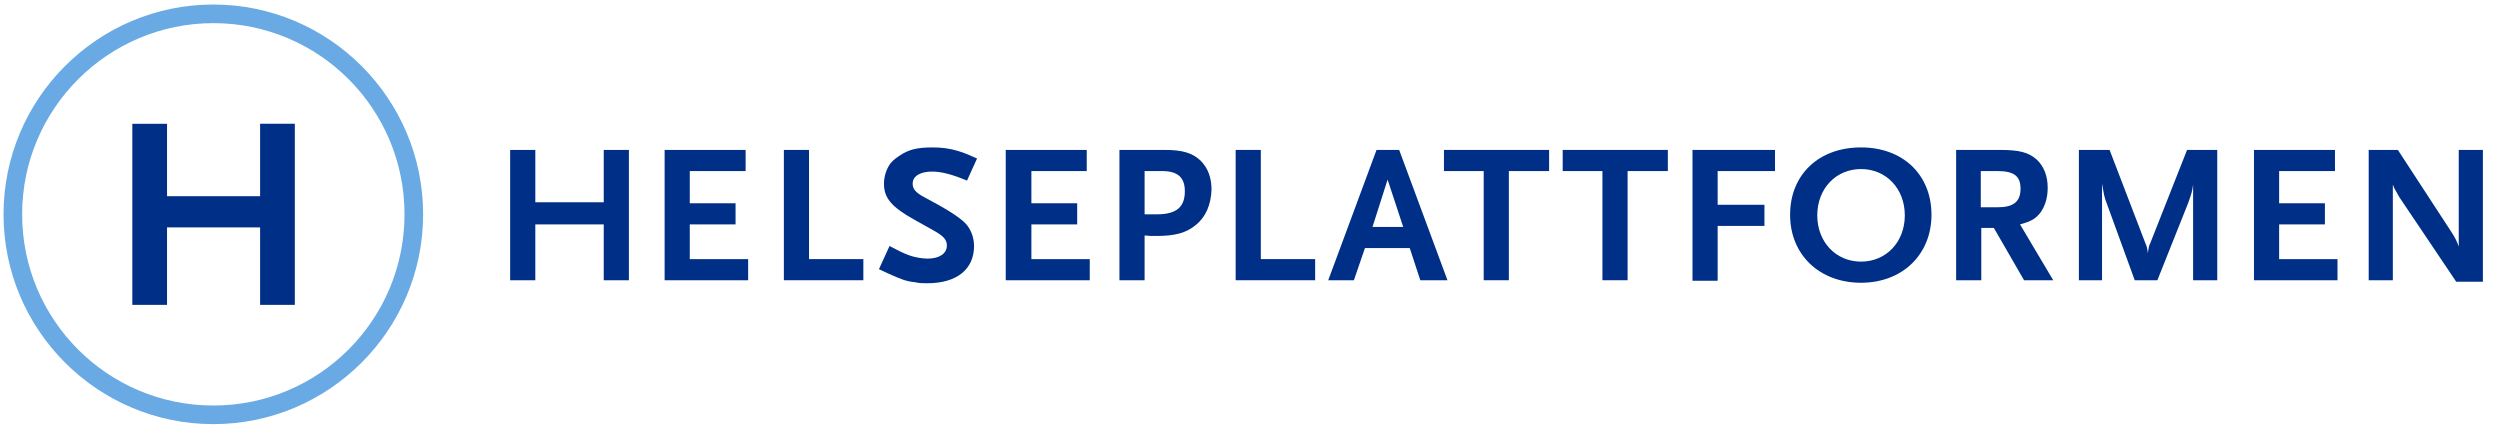<?xml version="1.0" encoding="utf-8"?>
<!-- Generator: Adobe Illustrator 26.0.2, SVG Export Plug-In . SVG Version: 6.00 Build 0)  -->
<svg version="1.1" id="Layer_1" xmlns="http://www.w3.org/2000/svg" xmlns:xlink="http://www.w3.org/1999/xlink" x="0px" y="0px"
	 viewBox="0 0 496.9 85" style="enable-background:new 0 0 496.9 85;" xml:space="preserve">
<style type="text/css">
	.st0{fill:#002F87;}
	.st1{fill:#6AAAE4;}
</style>
<path class="st0" d="M120,55.7V44.6h-13.6v11.1h-5V29.8h5v10.4H120V29.8h5v25.9H120z"/>
<path class="st0" d="M132.1,55.7V29.8h16.1V34h-11.1v6.4h9.1v4.2h-9.1v6.9h11.6v4.2H132.1z"/>
<path class="st0" d="M155.8,55.7V29.8h5v21.7h10.8v4.2H155.8z"/>
<path class="st0" d="M192.2,35.9c-2.8-1.2-5.1-1.8-6.9-1.8c-2.4,0-3.9,0.9-3.9,2.4c0,1.1,0.6,1.8,2.5,2.8c4,2.1,6.7,3.8,7.9,5
	c1.1,1.1,1.8,2.8,1.8,4.6c0,4.6-3.4,7.4-9.3,7.4c-0.8,0-1.6,0-2.4-0.2c-1.9-0.2-2.8-0.6-5.5-1.8l-1.7-0.8l2.1-4.6
	c1.9,1,2.7,1.4,3.8,1.8c1.3,0.5,2.8,0.7,3.8,0.7c2.3,0,3.8-1,3.8-2.6c0-1.1-0.6-1.8-2.3-2.8l-4.1-2.3c-4.7-2.6-6.1-4.4-6.1-7.2
	c0-1.3,0.4-2.6,1-3.6c0.4-0.7,1.1-1.3,2-1.9c1.9-1.3,3.6-1.7,6.7-1.7c1.8,0,3.3,0.2,5,0.7c1.3,0.4,2,0.7,3.8,1.5L192.2,35.9z"/>
<path class="st0" d="M199.9,55.7V29.8H216V34H205v6.4h9.1v4.2H205v6.9h11.6v4.2H199.9z"/>
<path class="st0" d="M237.7,44.7c-1.9,1.6-4.2,2.2-7.8,2.2c-1,0-1.6,0-2.4-0.1v8.9h-5V29.8h9.1c3.4,0,5.4,0.6,7,2.1
	c1.5,1.5,2.2,3.4,2.2,5.8C240.7,40.6,239.7,43.1,237.7,44.7z M231,34h-3.5v8.6l1.3,0c0.6,0,0.9,0,1.1,0c3.9,0,5.6-1.4,5.6-4.6
	C235.5,35.3,234.1,34,231,34z"/>
<path class="st0" d="M245.6,55.7V29.8h5v21.7h10.8v4.2H245.6z"/>
<path class="st0" d="M282.3,55.7l-2.1-6.4h-8.9l-2.2,6.4H264l9.6-25.9h4.5l9.6,25.9H282.3z M275.8,35.7l-3,9.4h6.1L275.8,35.7z"/>
<path class="st0" d="M299.9,34v21.7h-5V34H287v-4.2h20.9V34H299.9z"/>
<path class="st0" d="M323.5,34v21.7h-5V34h-7.9v-4.2h20.9V34H323.5z"/>
<path class="st0" d="M341.4,34v6.7h9.3v4.2h-9.3v10.9h-5V29.8h16.4V34H341.4z"/>
<path class="st0" d="M369.9,56.2c-8.3,0-14.1-5.6-14.1-13.5c0-8,5.7-13.4,14.1-13.4c8.3,0,14,5.4,14,13.4
	C383.9,50.6,378.1,56.2,369.9,56.2z M369.9,33.6c-5,0-8.7,3.9-8.7,9.2c0,5.3,3.7,9.2,8.7,9.2c5,0,8.7-3.9,8.7-9.2
	C378.6,37.5,374.9,33.6,369.9,33.6z"/>
<path class="st0" d="M402.3,55.7l-6-10.4h-2.5v10.4h-5V29.8h8.8c3.8,0,5.6,0.5,7.2,1.9c1.4,1.3,2.2,3.2,2.2,5.6c0,2-0.5,3.6-1.4,4.9
	c-1,1.3-1.9,1.8-4.1,2.4l6.6,11.1H402.3z M397,34h-3.3v7.2h3.3c3.2,0,4.6-1.1,4.6-3.7C401.6,35,400.3,34,397,34z"/>
<path class="st0" d="M435.9,55.7v-19c-0.2,1.3-0.2,1.5-1,3.7l-6.1,15.3h-4.5l-5.5-15.1c-0.6-1.5-0.6-1.9-1-4.1v19.2h-4.6V29.8h6.1
	l7.1,18.5c0.3,0.7,0.4,1,0.5,2c0.2-1.2,0.2-1.4,0.5-2l7.3-18.5h6v25.9H435.9z"/>
<path class="st0" d="M448,55.7V29.8h16.1V34h-11.1v6.4h9.1v4.2h-9.1v6.9h11.6v4.2H448z"/>
<path class="st0" d="M488.2,56l-11.3-16.8l-0.9-1.6c-0.2-0.3-0.2-0.5-0.4-0.9v19h-4.8V29.8h5.8l10.7,16.4c0.8,1.2,1.1,2,1.4,2.8
	V29.8h4.8V56H488.2z"/>
<g>
	<path class="st0" d="M51.7,60.6V45.2H33.2v15.4h-6.9v-36h6.9V39h18.5V24.6h6.9v36H51.7z"/>
</g>
<path class="st1" d="M42.4,84.3c-23,0-41.7-18.7-41.7-41.7S19.4,0.9,42.4,0.9s41.7,18.7,41.7,41.7S65.4,84.3,42.4,84.3z M42.4,4.6
	c-20.9,0-38,17-38,38s17,38,38,38s38-17,38-38S63.4,4.6,42.4,4.6z"/>
</svg>
